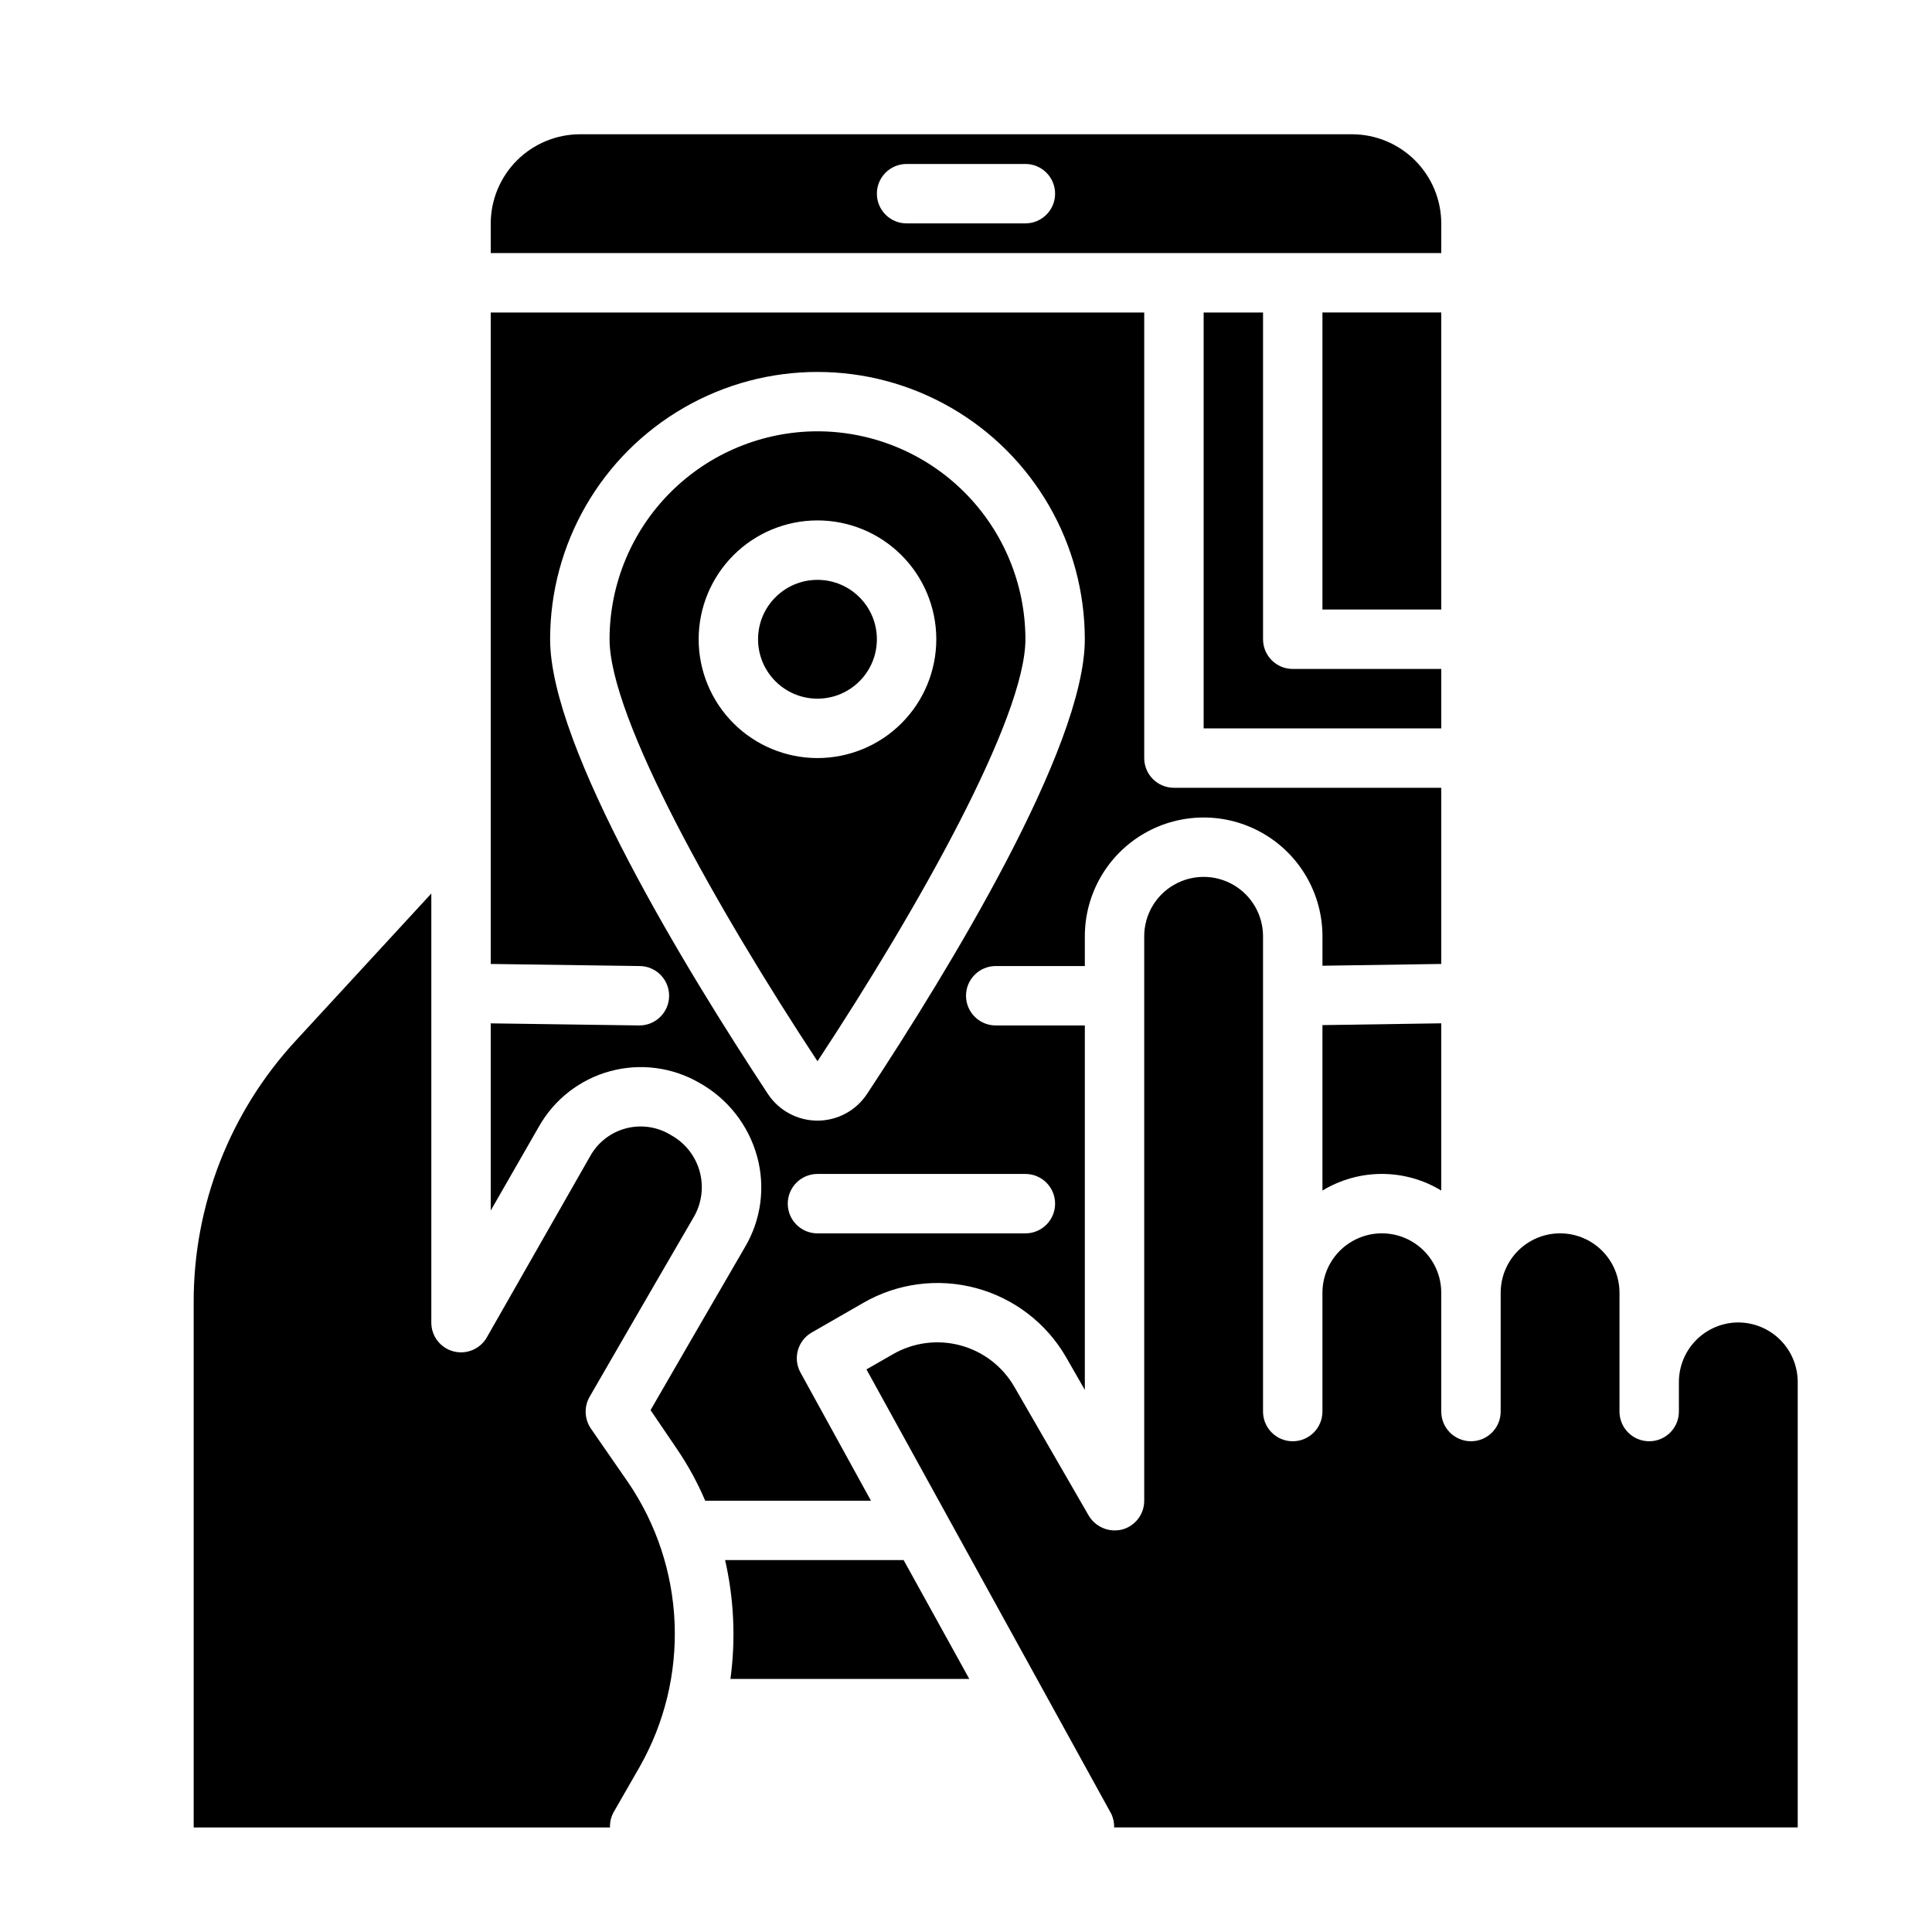 <?xml version="1.0" encoding="UTF-8"?>
<!-- Uploaded to: ICON Repo, www.svgrepo.com, Generator: ICON Repo Mixer Tools -->
<svg fill="#000000" width="800px" height="800px" version="1.1" viewBox="144 144 512 512" xmlns="http://www.w3.org/2000/svg">
 <g>
  <path d="m525.95 352.77h-70.848c-4.348 0-7.871-3.523-7.871-7.871v-118.08h-173.18v172.64l39.438 0.551c4.348 0.02 7.856 3.562 7.832 7.91-0.02 4.348-3.562 7.856-7.91 7.832h-0.078l-39.281-0.551v49.594l12.832-22.355c4.086-7.168 10.859-12.41 18.824-14.57 7.965-2.156 16.461-1.051 23.605 3.078 7.543 4.199 13.078 11.266 15.348 19.598 2.203 8.086 1.039 16.719-3.227 23.934-8.816 15.191-20.152 34.715-25.031 43.219l7.008 10.312-0.004-0.004c2.934 4.312 5.441 8.898 7.481 13.699h43.926l-18.656-33.93c-2.086-3.742-0.789-8.469 2.91-10.625l13.699-7.871v-0.004c9.039-5.219 19.781-6.633 29.867-3.93 10.082 2.699 18.68 9.297 23.898 18.336l4.961 8.66v-96.59h-23.617c-4.348 0-7.871-3.523-7.871-7.871s3.523-7.871 7.871-7.871h23.617v-7.875c0-11.25 6-21.645 15.742-27.27 9.742-5.625 21.746-5.625 31.488 0s15.742 16.02 15.742 27.27v7.793l31.488-0.473zm-110.21 102.34c4.348 0 7.871 3.527 7.871 7.875 0 4.348-3.523 7.871-7.871 7.871h-55.105c-4.348 0-7.871-3.523-7.871-7.871 0-4.348 3.523-7.875 7.871-7.875zm-41.973-21.191c-2.914 4.406-7.848 7.059-13.133 7.059-5.281 0-10.215-2.652-13.129-7.059-21.555-32.691-57.719-91.809-57.719-120.5 0-25.312 13.504-48.699 35.426-61.355s48.926-12.656 70.848 0 35.426 36.043 35.426 61.355c0 28.695-36.164 87.812-57.719 120.5z"/>
  <path d="m494.46 459.51c4.746-2.883 10.191-4.41 15.746-4.41 5.551 0 11 1.527 15.742 4.41v-44.32l-31.488 0.473z"/>
  <path d="m360.64 258.3c-14.609 0.02-28.613 5.828-38.945 16.16-10.328 10.328-16.141 24.336-16.156 38.945 0 20.828 28.473 71.43 55.105 111.84 26.629-40.406 55.102-91.008 55.102-111.84-0.016-14.609-5.828-28.617-16.156-38.945-10.332-10.332-24.34-16.141-38.949-16.16zm0 86.594c-8.348 0-16.359-3.316-22.266-9.223-5.902-5.906-9.223-13.914-9.223-22.266s3.32-16.359 9.223-22.266c5.906-5.906 13.918-9.223 22.266-9.223 8.352 0 16.363 3.316 22.266 9.223 5.906 5.906 9.223 13.914 9.223 22.266s-3.316 16.359-9.223 22.266c-5.902 5.906-13.914 9.223-22.266 9.223z"/>
  <path d="m376.38 313.41c0 8.695-7.051 15.742-15.746 15.742-8.695 0-15.742-7.047-15.742-15.742s7.047-15.742 15.742-15.742c8.695 0 15.746 7.047 15.746 15.742"/>
  <path d="m336.16 557.44c2.359 10.328 2.836 20.992 1.418 31.488h63.293l-17.398-31.488z"/>
  <path d="m306.56 624.35 7.008-12.203h-0.004c6.562-11.578 9.754-24.766 9.211-38.066-0.543-13.301-4.797-26.18-12.281-37.188l-9.918-14.328c-1.707-2.516-1.832-5.789-0.312-8.422 0 0 15.902-27.551 27.551-47.547 2.144-3.656 2.731-8.02 1.617-12.109-1.109-4.086-3.82-7.555-7.523-9.621-3.527-2.211-7.805-2.891-11.844-1.883-4.043 1.012-7.496 3.625-9.566 7.238l-27.473 48.176c-1.77 3.121-5.418 4.648-8.883 3.723-3.465-0.926-5.863-4.074-5.84-7.66v-113.67l-35.895 38.969c-17.457 18.871-27.133 43.645-27.082 69.352v139.18h110.33c-0.047-1.371 0.266-2.727 0.906-3.938z"/>
  <path d="m525.95 203.2c-0.016-6.258-2.512-12.254-6.938-16.68-4.422-4.426-10.418-6.918-16.676-6.938h-204.67c-6.258 0.02-12.254 2.512-16.68 6.938s-6.918 10.422-6.938 16.68v7.871h251.9zm-110.21 0h-31.488c-4.348 0-7.871-3.527-7.871-7.875 0-4.348 3.523-7.871 7.871-7.871h31.488c4.348 0 7.871 3.523 7.871 7.871 0 4.348-3.523 7.875-7.871 7.875z"/>
  <path d="m525.95 321.28h-39.359c-4.348 0-7.871-3.523-7.871-7.871v-86.594h-15.742v110.21h62.977z"/>
  <path d="m494.46 226.81h31.488v78.719h-31.488z"/>
  <path d="m604.67 494.46c-4.172 0.016-8.168 1.676-11.121 4.625-2.949 2.953-4.609 6.949-4.625 11.121v7.871c0 4.348-3.523 7.871-7.871 7.871-4.348 0-7.871-3.523-7.871-7.871v-31.488c0-5.625-3-10.82-7.871-13.633s-10.875-2.812-15.746 0-7.871 8.008-7.871 13.633v31.488c0 4.348-3.523 7.871-7.871 7.871-4.348 0-7.875-3.523-7.875-7.871v-31.488c0-5.625-3-10.82-7.871-13.633s-10.871-2.812-15.742 0c-4.871 2.812-7.875 8.008-7.875 13.633v31.488c0 4.348-3.523 7.871-7.871 7.871s-7.871-3.523-7.871-7.871v-125.95c0-5.625-3-10.82-7.871-13.633s-10.875-2.812-15.746 0c-4.871 2.812-7.871 8.008-7.871 13.633v149.57c0.016 3.57-2.375 6.707-5.824 7.637-3.457 0.875-7.078-0.633-8.895-3.699l-19.68-34.086h-0.004c-3.117-5.422-8.262-9.383-14.301-11.004-6.039-1.625-12.477-0.781-17.895 2.344l-7.008 4.016 64.785 117.61 0.004-0.004c0.598 1.168 0.887 2.469 0.844 3.781h181.16v-118.08c-0.012-4.172-1.676-8.168-4.625-11.121-2.949-2.949-6.945-4.609-11.117-4.625z"/>
 </g>
</svg>
